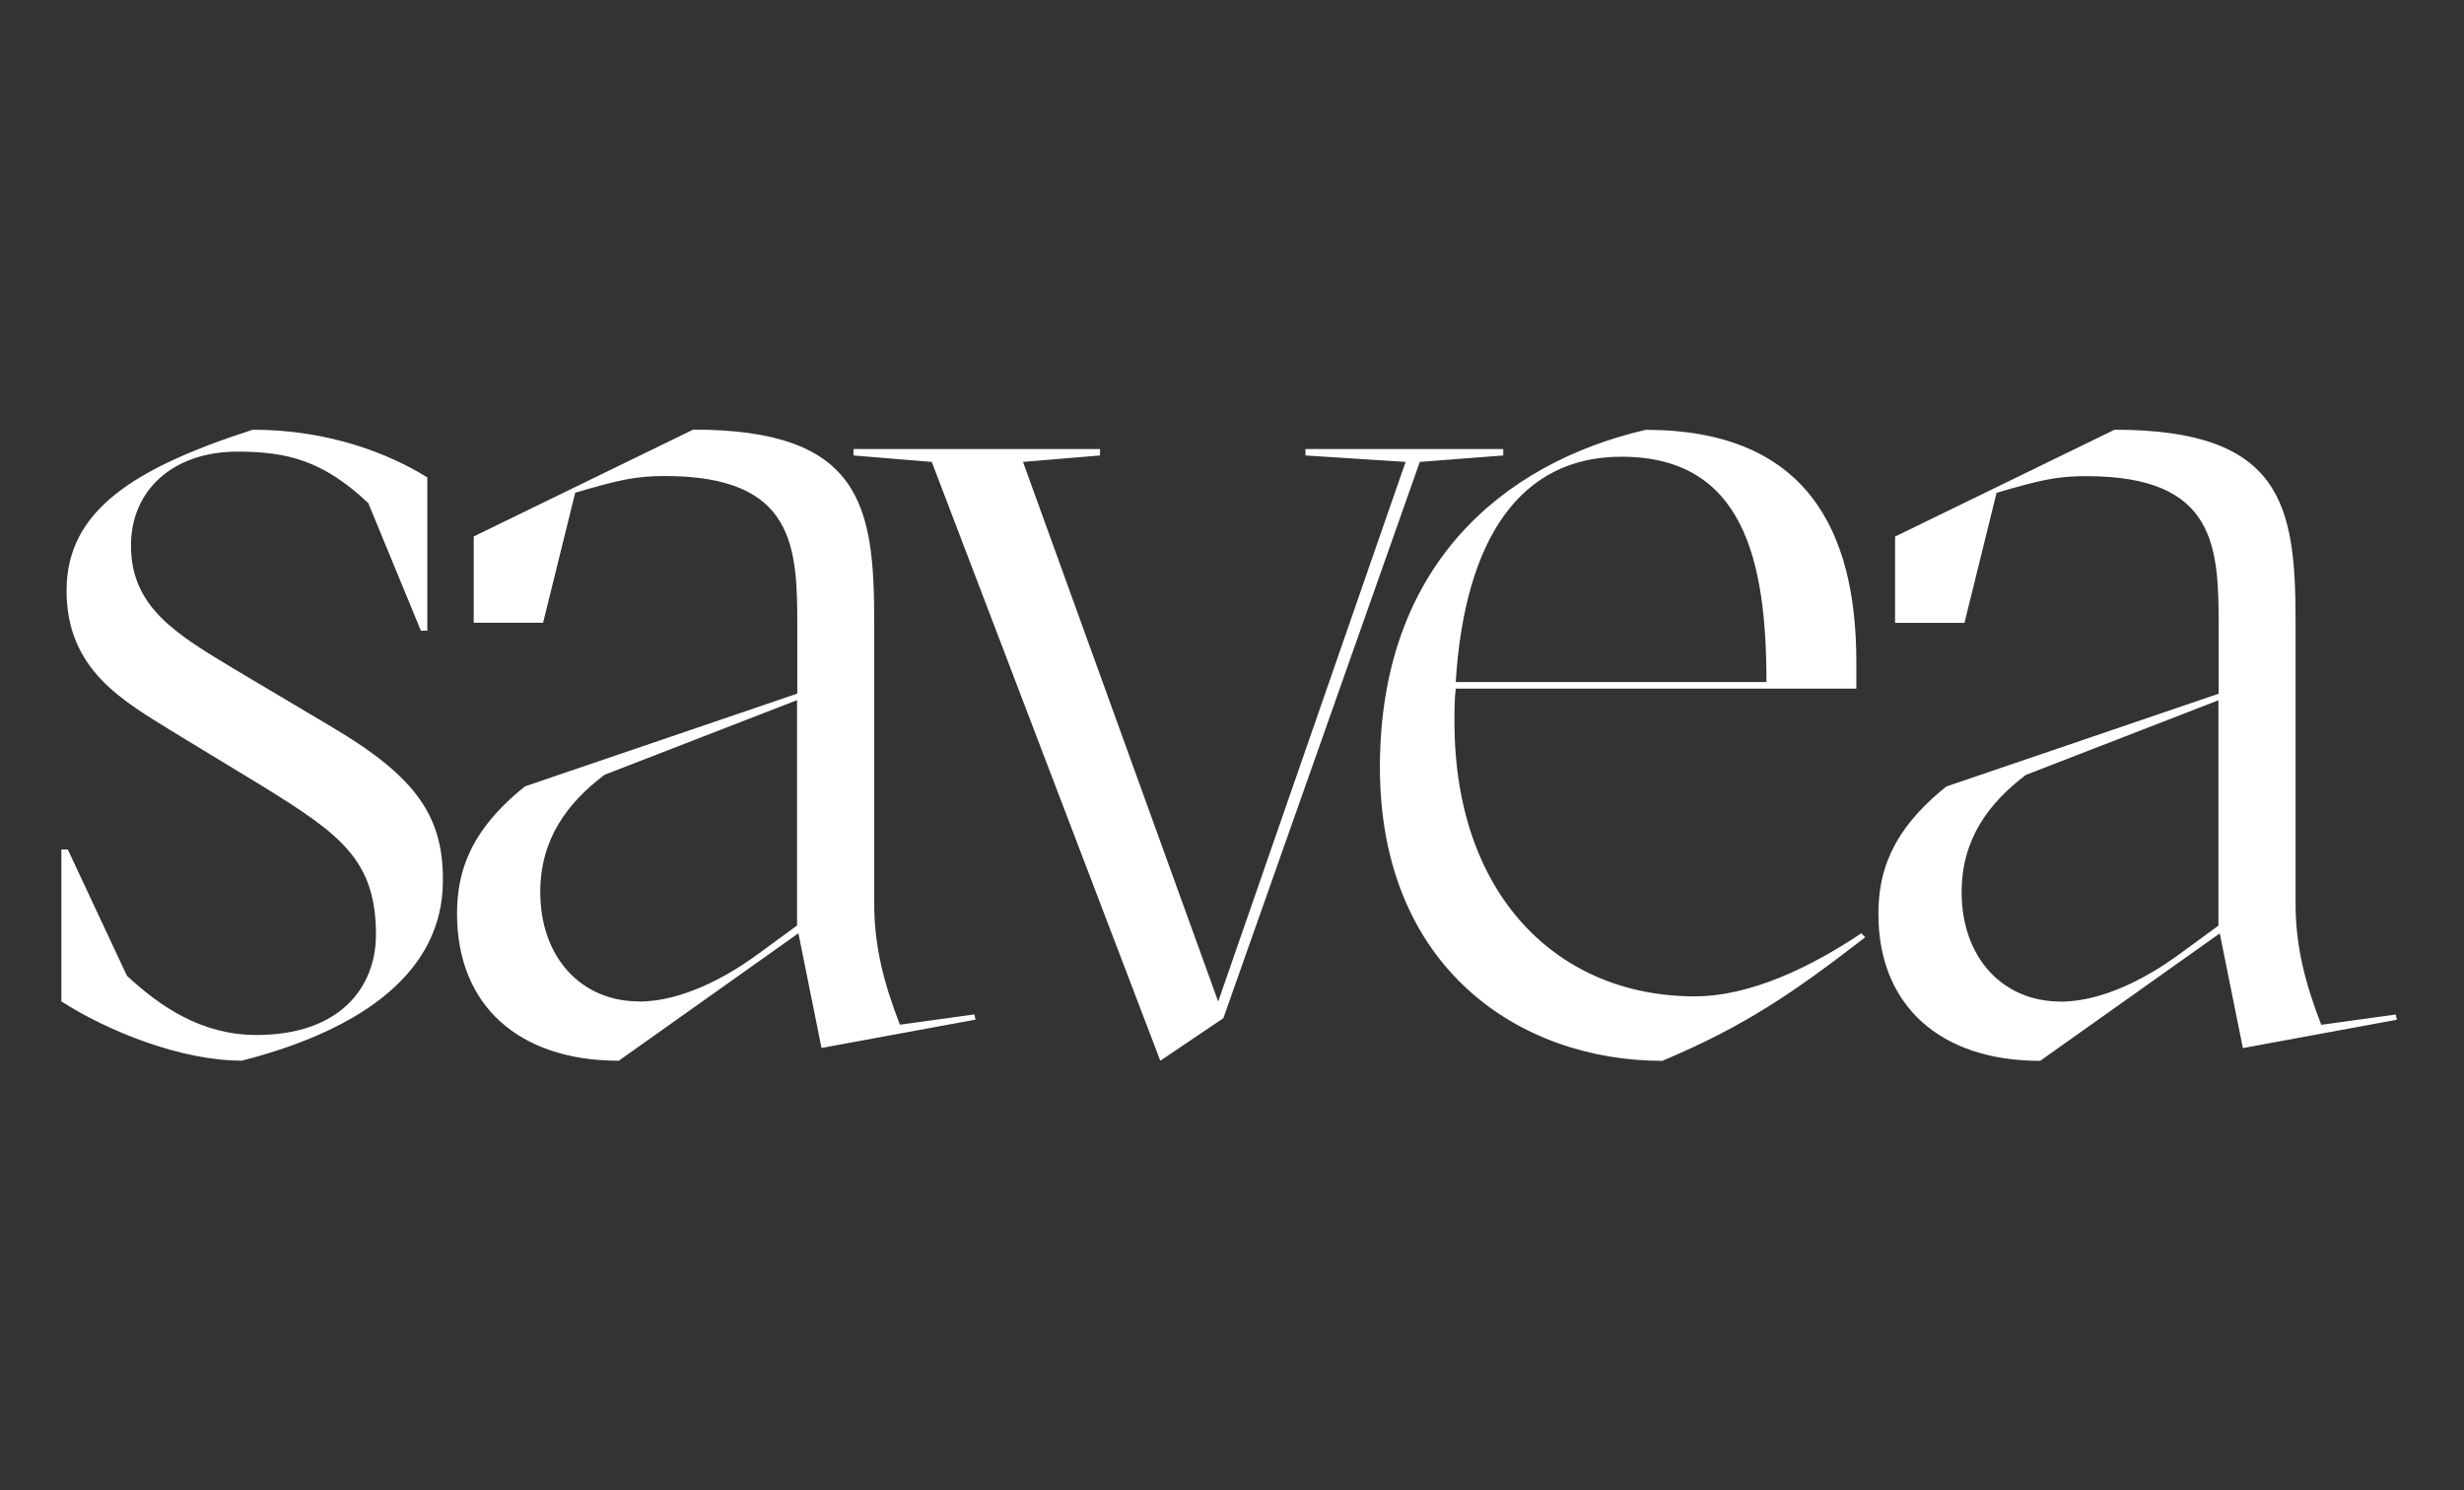 <svg width="562" height="340" viewBox="0 0 562 340" fill="none" xmlns="http://www.w3.org/2000/svg">
<rect x="0" y="0" width="562" height="340" fill="#333333" stroke="none"/>
<path d="M469.973 228.471C456.795 228.471 447.419 218.472 447.419 203.5C447.419 191.466 453.56 183.22 462.063 176.778L505.989 159.744V211.154L496.331 218.215C490.19 222.621 479.941 228.497 469.973 228.497M506.299 212.932L511.565 239.088L546.705 232.62L546.424 231.434L529.445 233.78C525.925 224.683 523.585 216.153 523.585 206.155V141.808C523.585 115.369 520.657 98.026 482.304 98.026L432.237 122.404V142.092H448.062L455.383 112.431C465.351 109.493 469.152 108.617 475.881 108.617C505.759 108.617 506.041 125.058 506.041 143.277V158.249L443.95 179.406C431.057 189.688 428.436 199.377 428.436 208.5C428.436 229.347 442.486 242 465.325 242L506.325 212.906L506.299 212.932ZM369.813 104.185C397.636 104.185 402.901 127.686 402.901 155.595H332.026C334.081 122.996 346.668 104.185 369.813 104.185ZM424.583 212.88C413.151 220.508 399.407 227.286 386.511 227.286C355.171 227.286 331.744 204.067 331.744 164.717C331.744 162.063 331.744 159.434 332.026 157.09H423.4V150.931C423.4 120.961 411.968 98.052 375.363 98.052C342.559 105.679 314.737 129.181 314.737 175.025C314.737 220.869 346.668 242 379.164 242C397.917 234.063 408.732 226.719 425.43 213.808L424.557 212.932L424.583 212.88ZM279.03 232.259L323.832 105.37L342.867 103.901V102.432H297.757V103.901L320.594 105.37L277.849 228.471L233.33 105.37L250.901 103.901V102.432H194.669V103.901L212.522 105.37L264.645 241.974L279.004 232.285L279.03 232.259ZM145.783 228.445C132.605 228.445 123.228 218.447 123.228 203.475C123.228 191.44 129.368 183.194 137.871 176.752L181.799 159.718V211.128L172.14 218.189C166 222.595 155.75 228.471 145.783 228.471M182.107 212.906L187.373 239.062L222.515 232.594L222.232 231.409L205.252 233.754C201.733 224.657 199.395 216.128 199.395 206.129V141.782C199.395 115.343 196.467 98 158.113 98L108.046 122.378V142.066H123.871L131.192 112.405C141.159 109.467 144.961 108.591 151.691 108.591C181.567 108.591 181.85 125.032 181.85 143.251V158.223L119.76 179.38C106.865 189.662 104.244 199.352 104.244 208.474C104.244 229.321 118.296 241.974 141.133 241.974L182.132 212.88L182.107 212.906ZM55.025 242C83.719 234.656 100.699 221.153 101.008 201.465C101.29 186.493 95.15 177.37 75.833 165.929L53.586 152.709C40.408 144.772 29.876 138.613 29.876 124.517C29.824 111.838 39.483 103.025 54.126 103.025C65.557 103.025 73.752 105.087 84.002 114.776L95.998 143.87H97.463V108.901C88.96 103.618 75.216 98.026 57.645 98.026C30.389 106.839 15.182 116.528 15.182 134.747C15.182 152.966 28.36 160.002 39.201 166.779L59.983 179.406C77.554 190.281 85.749 196.156 85.749 213.19C85.749 225.224 77.554 236.099 58.518 236.099C45.931 236.099 36.555 229.631 28.951 222.595L15.464 193.785H14V228.445C24.532 235.197 41.23 241.948 54.999 241.948" fill="white"/>
</svg>
